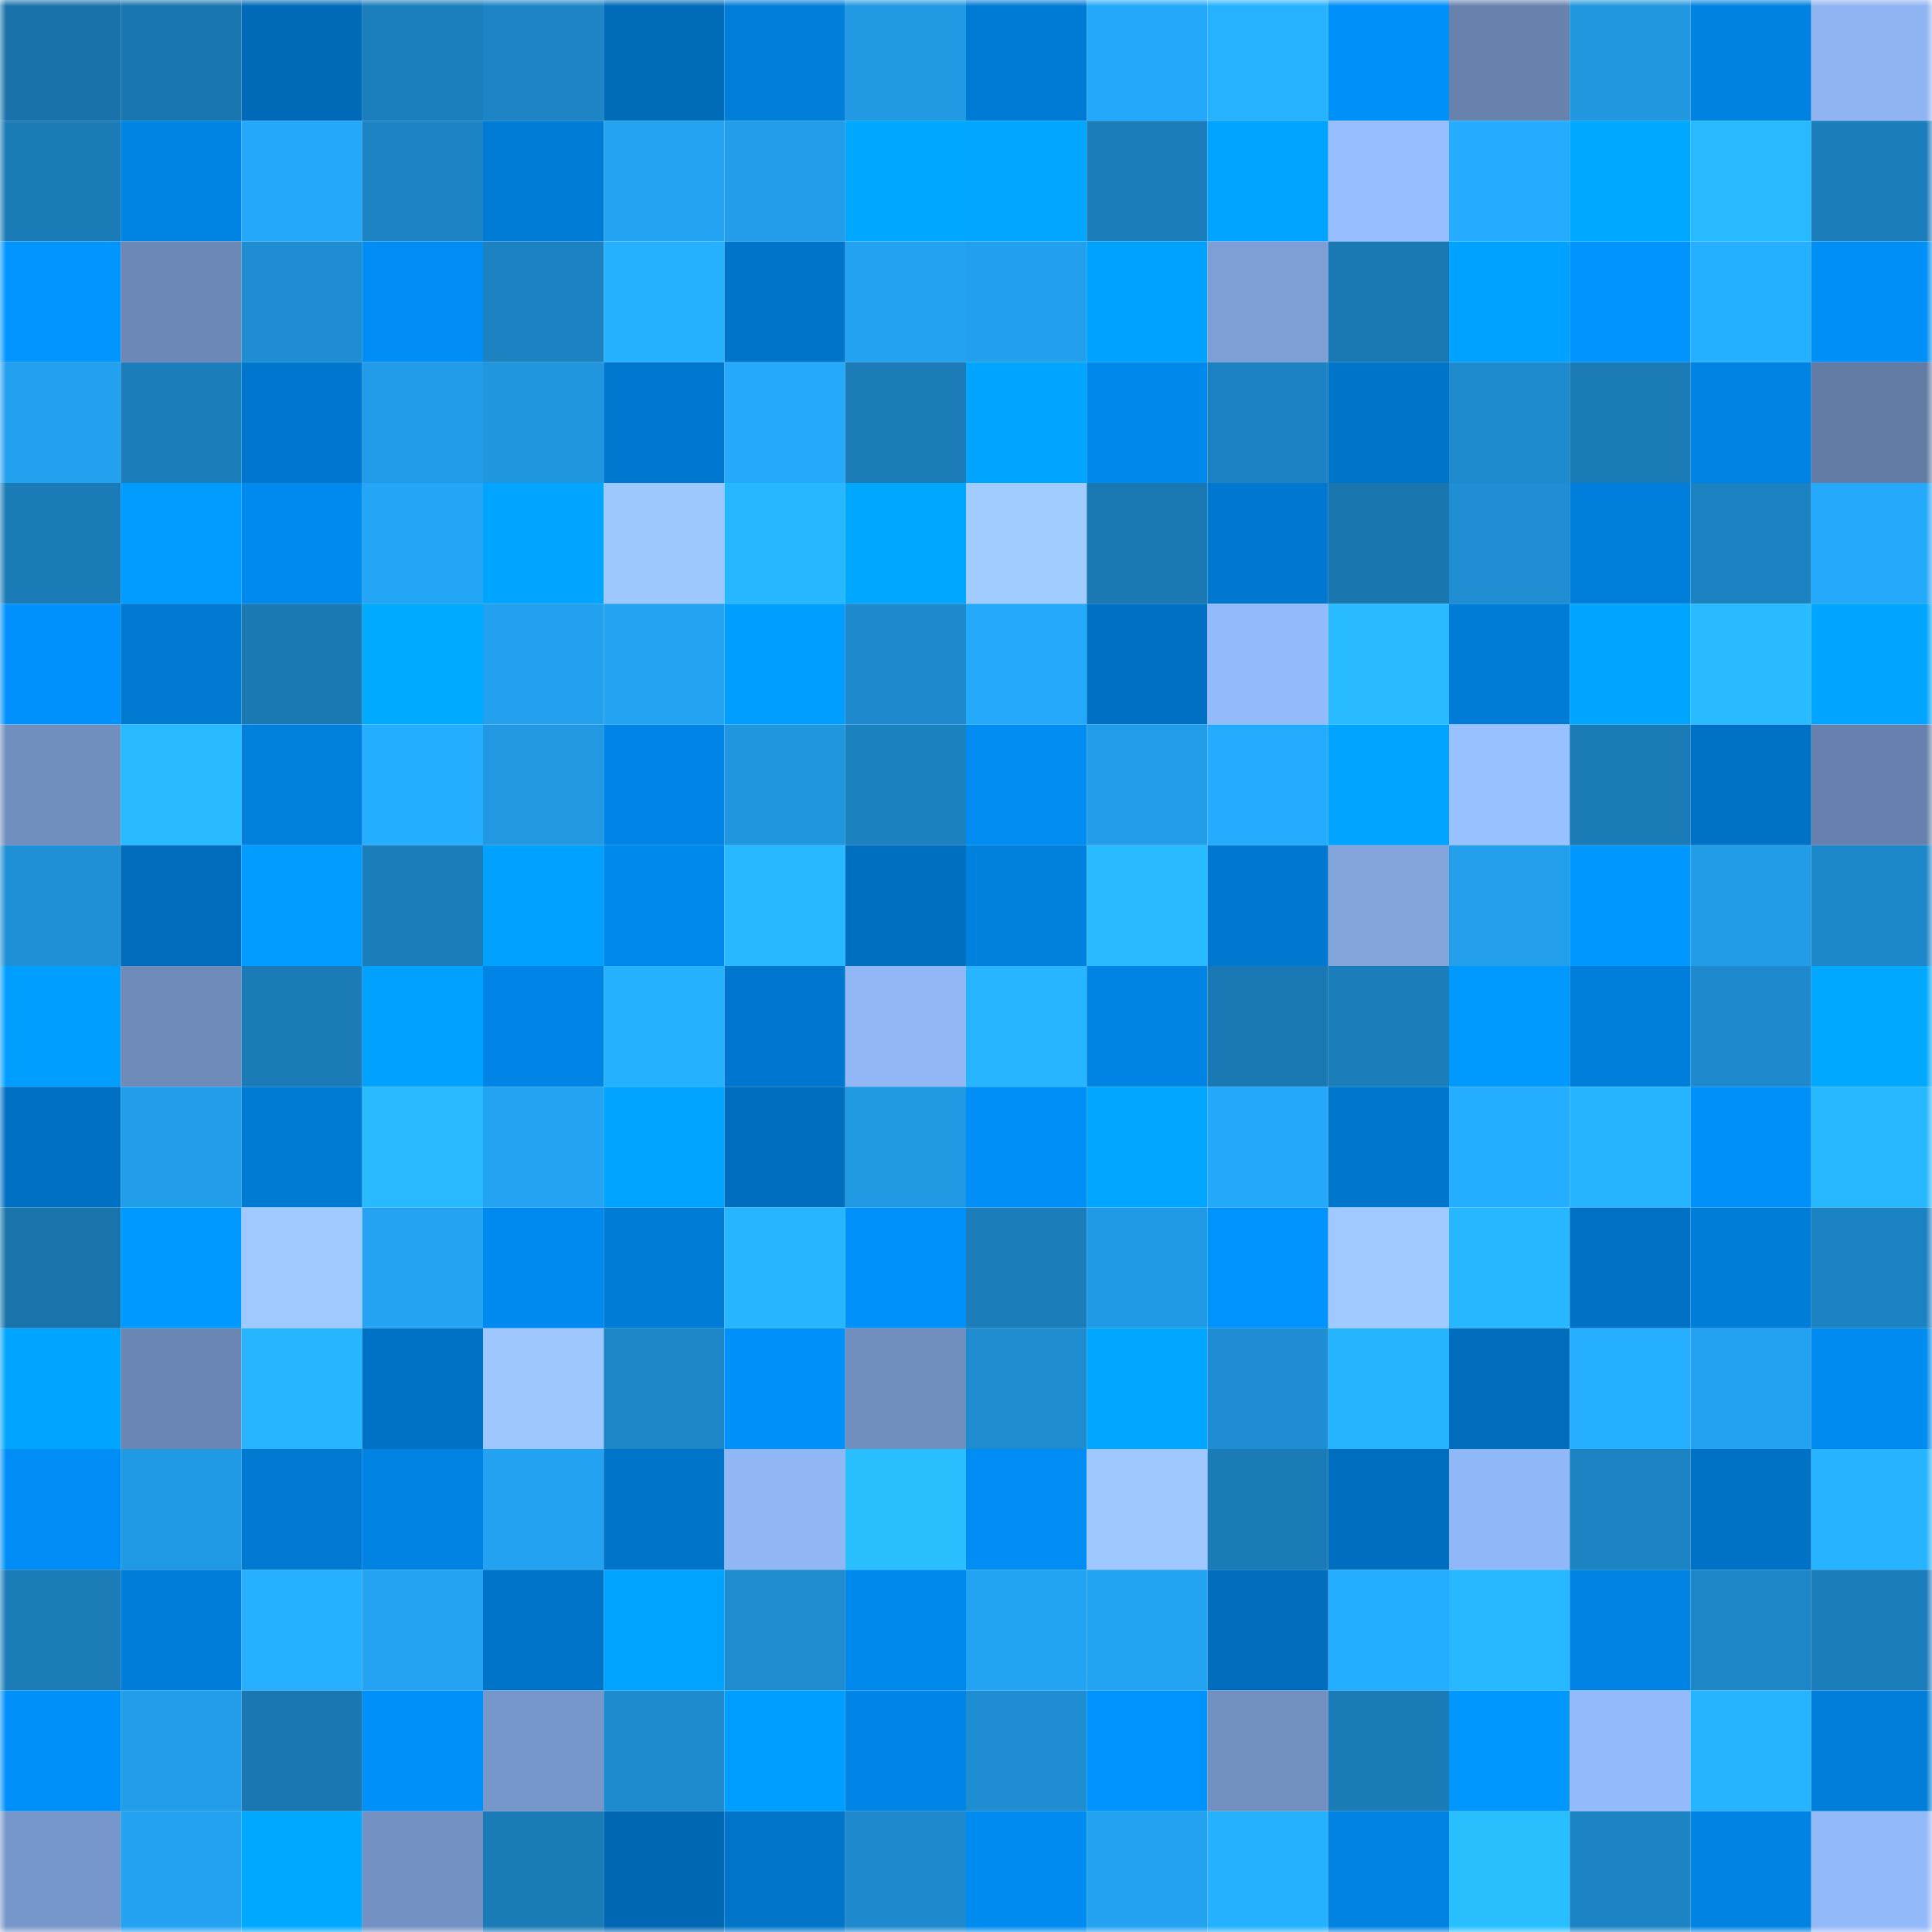<svg viewBox="0 0 160 160" fill="none" role="img" xmlns="http://www.w3.org/2000/svg" width="240" height="240" name="ens%2Ceth4999.eth"><mask id="384292039" mask-type="alpha" maskUnits="userSpaceOnUse" x="0" y="0" width="160" height="160"><rect width="160" height="160" fill="#FFFFFF"></rect></mask><g mask="url(#384292039)"><rect x="0" y="0" width="10" height="10" fill="#1973aa"></rect><rect x="10" y="0" width="10" height="10" fill="#1a76b0"></rect><rect x="20" y="0" width="10" height="10" fill="#006ab8"></rect><rect x="30" y="0" width="10" height="10" fill="#1b7fbd"></rect><rect x="40" y="0" width="10" height="10" fill="#1d85c5"></rect><rect x="50" y="0" width="10" height="10" fill="#006bb9"></rect><rect x="60" y="0" width="10" height="10" fill="#007ed9"></rect><rect x="70" y="0" width="10" height="10" fill="#2199e2"></rect><rect x="80" y="0" width="10" height="10" fill="#007bd5"></rect><rect x="90" y="0" width="10" height="10" fill="#24a9fa"></rect><rect x="100" y="0" width="10" height="10" fill="#26b2ff"></rect><rect x="110" y="0" width="10" height="10" fill="#0090f9"></rect><rect x="120" y="0" width="10" height="10" fill="#6782ad"></rect><rect x="130" y="0" width="10" height="10" fill="#2197e0"></rect><rect x="140" y="0" width="10" height="10" fill="#0082e0"></rect><rect x="150" y="0" width="10" height="10" fill="#8fb4f1"></rect><rect x="0" y="10" width="10" height="10" fill="#1a7bb6"></rect><rect x="10" y="10" width="10" height="10" fill="#0084e4"></rect><rect x="20" y="10" width="10" height="10" fill="#24a8fa"></rect><rect x="30" y="10" width="10" height="10" fill="#1d84c4"></rect><rect x="40" y="10" width="10" height="10" fill="#007bd6"></rect><rect x="50" y="10" width="10" height="10" fill="#23a3f1"></rect><rect x="60" y="10" width="10" height="10" fill="#229de9"></rect><rect x="70" y="10" width="10" height="10" fill="#00a7ff"></rect><rect x="80" y="10" width="10" height="10" fill="#00a6ff"></rect><rect x="90" y="10" width="10" height="10" fill="#1b7eba"></rect><rect x="100" y="10" width="10" height="10" fill="#00a3ff"></rect><rect x="110" y="10" width="10" height="10" fill="#96bdfd"></rect><rect x="120" y="10" width="10" height="10" fill="#25acff"></rect><rect x="130" y="10" width="10" height="10" fill="#00a9ff"></rect><rect x="140" y="10" width="10" height="10" fill="#28baff"></rect><rect x="150" y="10" width="10" height="10" fill="#1b7ebb"></rect><rect x="0" y="20" width="10" height="10" fill="#0095ff"></rect><rect x="10" y="20" width="10" height="10" fill="#6c88b6"></rect><rect x="20" y="20" width="10" height="10" fill="#1e8dd1"></rect><rect x="30" y="20" width="10" height="10" fill="#008ef6"></rect><rect x="40" y="20" width="10" height="10" fill="#1c82c1"></rect><rect x="50" y="20" width="10" height="10" fill="#26b1ff"></rect><rect x="60" y="20" width="10" height="10" fill="#0074c9"></rect><rect x="70" y="20" width="10" height="10" fill="#23a2f1"></rect><rect x="80" y="20" width="10" height="10" fill="#229fed"></rect><rect x="90" y="20" width="10" height="10" fill="#00a2ff"></rect><rect x="100" y="20" width="10" height="10" fill="#7e9fd5"></rect><rect x="110" y="20" width="10" height="10" fill="#1a78b2"></rect><rect x="120" y="20" width="10" height="10" fill="#00a2ff"></rect><rect x="130" y="20" width="10" height="10" fill="#0094ff"></rect><rect x="140" y="20" width="10" height="10" fill="#26afff"></rect><rect x="150" y="20" width="10" height="10" fill="#008ff7"></rect><rect x="0" y="30" width="10" height="10" fill="#23a1ef"></rect><rect x="10" y="30" width="10" height="10" fill="#1b7eba"></rect><rect x="20" y="30" width="10" height="10" fill="#0077ce"></rect><rect x="30" y="30" width="10" height="10" fill="#229ce8"></rect><rect x="40" y="30" width="10" height="10" fill="#2096df"></rect><rect x="50" y="30" width="10" height="10" fill="#0078cf"></rect><rect x="60" y="30" width="10" height="10" fill="#25a9fb"></rect><rect x="70" y="30" width="10" height="10" fill="#1b7cb8"></rect><rect x="80" y="30" width="10" height="10" fill="#00a5ff"></rect><rect x="90" y="30" width="10" height="10" fill="#0088eb"></rect><rect x="100" y="30" width="10" height="10" fill="#1c82c1"></rect><rect x="110" y="30" width="10" height="10" fill="#0074c9"></rect><rect x="120" y="30" width="10" height="10" fill="#1e8bcf"></rect><rect x="130" y="30" width="10" height="10" fill="#1a7ab5"></rect><rect x="140" y="30" width="10" height="10" fill="#0083e2"></rect><rect x="150" y="30" width="10" height="10" fill="#627ca6"></rect><rect x="0" y="40" width="10" height="10" fill="#1a7bb6"></rect><rect x="10" y="40" width="10" height="10" fill="#009bff"></rect><rect x="20" y="40" width="10" height="10" fill="#0089ee"></rect><rect x="30" y="40" width="10" height="10" fill="#24a6f6"></rect><rect x="40" y="40" width="10" height="10" fill="#00a5ff"></rect><rect x="50" y="40" width="10" height="10" fill="#9dc7ff"></rect><rect x="60" y="40" width="10" height="10" fill="#27b7ff"></rect><rect x="70" y="40" width="10" height="10" fill="#00a7ff"></rect><rect x="80" y="40" width="10" height="10" fill="#a1ccff"></rect><rect x="90" y="40" width="10" height="10" fill="#1a79b3"></rect><rect x="100" y="40" width="10" height="10" fill="#0078cf"></rect><rect x="110" y="40" width="10" height="10" fill="#1976af"></rect><rect x="120" y="40" width="10" height="10" fill="#1f8ed2"></rect><rect x="130" y="40" width="10" height="10" fill="#007edb"></rect><rect x="140" y="40" width="10" height="10" fill="#1c83c3"></rect><rect x="150" y="40" width="10" height="10" fill="#25a9fb"></rect><rect x="0" y="50" width="10" height="10" fill="#0091fc"></rect><rect x="10" y="50" width="10" height="10" fill="#0079d1"></rect><rect x="20" y="50" width="10" height="10" fill="#1a78b3"></rect><rect x="30" y="50" width="10" height="10" fill="#00aaff"></rect><rect x="40" y="50" width="10" height="10" fill="#23a1ef"></rect><rect x="50" y="50" width="10" height="10" fill="#23a3f1"></rect><rect x="60" y="50" width="10" height="10" fill="#009eff"></rect><rect x="70" y="50" width="10" height="10" fill="#1e8acd"></rect><rect x="80" y="50" width="10" height="10" fill="#24a9fb"></rect><rect x="90" y="50" width="10" height="10" fill="#0070c2"></rect><rect x="100" y="50" width="10" height="10" fill="#93baf9"></rect><rect x="110" y="50" width="10" height="10" fill="#28bbff"></rect><rect x="120" y="50" width="10" height="10" fill="#007bd6"></rect><rect x="130" y="50" width="10" height="10" fill="#00a5ff"></rect><rect x="140" y="50" width="10" height="10" fill="#28bbff"></rect><rect x="150" y="50" width="10" height="10" fill="#00a5ff"></rect><rect x="0" y="60" width="10" height="10" fill="#708ebe"></rect><rect x="10" y="60" width="10" height="10" fill="#28baff"></rect><rect x="20" y="60" width="10" height="10" fill="#007fdd"></rect><rect x="30" y="60" width="10" height="10" fill="#25adff"></rect><rect x="40" y="60" width="10" height="10" fill="#2198e1"></rect><rect x="50" y="60" width="10" height="10" fill="#0085e6"></rect><rect x="60" y="60" width="10" height="10" fill="#2096de"></rect><rect x="70" y="60" width="10" height="10" fill="#1c81bf"></rect><rect x="80" y="60" width="10" height="10" fill="#008cf1"></rect><rect x="90" y="60" width="10" height="10" fill="#229de9"></rect><rect x="100" y="60" width="10" height="10" fill="#25abfe"></rect><rect x="110" y="60" width="10" height="10" fill="#00a3ff"></rect><rect x="120" y="60" width="10" height="10" fill="#98c1ff"></rect><rect x="130" y="60" width="10" height="10" fill="#1a7ab5"></rect><rect x="140" y="60" width="10" height="10" fill="#0072c5"></rect><rect x="150" y="60" width="10" height="10" fill="#6681ad"></rect><rect x="0" y="70" width="10" height="10" fill="#1f90d6"></rect><rect x="10" y="70" width="10" height="10" fill="#006cbb"></rect><rect x="20" y="70" width="10" height="10" fill="#009cff"></rect><rect x="30" y="70" width="10" height="10" fill="#1b7db9"></rect><rect x="40" y="70" width="10" height="10" fill="#00a1ff"></rect><rect x="50" y="70" width="10" height="10" fill="#0089ed"></rect><rect x="60" y="70" width="10" height="10" fill="#28b8ff"></rect><rect x="70" y="70" width="10" height="10" fill="#006fc0"></rect><rect x="80" y="70" width="10" height="10" fill="#0081de"></rect><rect x="90" y="70" width="10" height="10" fill="#28baff"></rect><rect x="100" y="70" width="10" height="10" fill="#0078cf"></rect><rect x="110" y="70" width="10" height="10" fill="#82a4db"></rect><rect x="120" y="70" width="10" height="10" fill="#229eeb"></rect><rect x="130" y="70" width="10" height="10" fill="#0098ff"></rect><rect x="140" y="70" width="10" height="10" fill="#229ce7"></rect><rect x="150" y="70" width="10" height="10" fill="#1d88c9"></rect><rect x="0" y="80" width="10" height="10" fill="#009eff"></rect><rect x="10" y="80" width="10" height="10" fill="#6e8bba"></rect><rect x="20" y="80" width="10" height="10" fill="#1a7bb6"></rect><rect x="30" y="80" width="10" height="10" fill="#00a1ff"></rect><rect x="40" y="80" width="10" height="10" fill="#0085e7"></rect><rect x="50" y="80" width="10" height="10" fill="#26b1ff"></rect><rect x="60" y="80" width="10" height="10" fill="#0077cf"></rect><rect x="70" y="80" width="10" height="10" fill="#91b7f5"></rect><rect x="80" y="80" width="10" height="10" fill="#27b5ff"></rect><rect x="90" y="80" width="10" height="10" fill="#0084e4"></rect><rect x="100" y="80" width="10" height="10" fill="#1a79b4"></rect><rect x="110" y="80" width="10" height="10" fill="#1b7db9"></rect><rect x="120" y="80" width="10" height="10" fill="#009aff"></rect><rect x="130" y="80" width="10" height="10" fill="#007edb"></rect><rect x="140" y="80" width="10" height="10" fill="#1e89cc"></rect><rect x="150" y="80" width="10" height="10" fill="#00a9ff"></rect><rect x="0" y="90" width="10" height="10" fill="#0070c2"></rect><rect x="10" y="90" width="10" height="10" fill="#229de9"></rect><rect x="20" y="90" width="10" height="10" fill="#007bd4"></rect><rect x="30" y="90" width="10" height="10" fill="#28b9ff"></rect><rect x="40" y="90" width="10" height="10" fill="#23a3f2"></rect><rect x="50" y="90" width="10" height="10" fill="#00a3ff"></rect><rect x="60" y="90" width="10" height="10" fill="#006ebe"></rect><rect x="70" y="90" width="10" height="10" fill="#2199e2"></rect><rect x="80" y="90" width="10" height="10" fill="#008ff7"></rect><rect x="90" y="90" width="10" height="10" fill="#00a6ff"></rect><rect x="100" y="90" width="10" height="10" fill="#24a8f9"></rect><rect x="110" y="90" width="10" height="10" fill="#0076cd"></rect><rect x="120" y="90" width="10" height="10" fill="#25aeff"></rect><rect x="130" y="90" width="10" height="10" fill="#27b4ff"></rect><rect x="140" y="90" width="10" height="10" fill="#0090f9"></rect><rect x="150" y="90" width="10" height="10" fill="#28b8ff"></rect><rect x="0" y="100" width="10" height="10" fill="#1974ac"></rect><rect x="10" y="100" width="10" height="10" fill="#0099ff"></rect><rect x="20" y="100" width="10" height="10" fill="#9fc9ff"></rect><rect x="30" y="100" width="10" height="10" fill="#23a3f2"></rect><rect x="40" y="100" width="10" height="10" fill="#008aef"></rect><rect x="50" y="100" width="10" height="10" fill="#007cd7"></rect><rect x="60" y="100" width="10" height="10" fill="#27b5ff"></rect><rect x="70" y="100" width="10" height="10" fill="#0091fb"></rect><rect x="80" y="100" width="10" height="10" fill="#1b7ebb"></rect><rect x="90" y="100" width="10" height="10" fill="#219ae5"></rect><rect x="100" y="100" width="10" height="10" fill="#0093fe"></rect><rect x="110" y="100" width="10" height="10" fill="#a0caff"></rect><rect x="120" y="100" width="10" height="10" fill="#27b7ff"></rect><rect x="130" y="100" width="10" height="10" fill="#0071c4"></rect><rect x="140" y="100" width="10" height="10" fill="#007dd7"></rect><rect x="150" y="100" width="10" height="10" fill="#1c83c2"></rect><rect x="0" y="110" width="10" height="10" fill="#00a5ff"></rect><rect x="10" y="110" width="10" height="10" fill="#6a86b3"></rect><rect x="20" y="110" width="10" height="10" fill="#27b5ff"></rect><rect x="30" y="110" width="10" height="10" fill="#0072c5"></rect><rect x="40" y="110" width="10" height="10" fill="#9ec7ff"></rect><rect x="50" y="110" width="10" height="10" fill="#1d86c7"></rect><rect x="60" y="110" width="10" height="10" fill="#0090fa"></rect><rect x="70" y="110" width="10" height="10" fill="#708ebe"></rect><rect x="80" y="110" width="10" height="10" fill="#1e8ccf"></rect><rect x="90" y="110" width="10" height="10" fill="#00a6ff"></rect><rect x="100" y="110" width="10" height="10" fill="#1e8dd1"></rect><rect x="110" y="110" width="10" height="10" fill="#27b4ff"></rect><rect x="120" y="110" width="10" height="10" fill="#006dbd"></rect><rect x="130" y="110" width="10" height="10" fill="#26afff"></rect><rect x="140" y="110" width="10" height="10" fill="#23a2f1"></rect><rect x="150" y="110" width="10" height="10" fill="#008bf0"></rect><rect x="0" y="120" width="10" height="10" fill="#008ef6"></rect><rect x="10" y="120" width="10" height="10" fill="#219ae5"></rect><rect x="20" y="120" width="10" height="10" fill="#0079d1"></rect><rect x="30" y="120" width="10" height="10" fill="#0083e3"></rect><rect x="40" y="120" width="10" height="10" fill="#23a2f1"></rect><rect x="50" y="120" width="10" height="10" fill="#0074c8"></rect><rect x="60" y="120" width="10" height="10" fill="#90b6f3"></rect><rect x="70" y="120" width="10" height="10" fill="#29bfff"></rect><rect x="80" y="120" width="10" height="10" fill="#008ef5"></rect><rect x="90" y="120" width="10" height="10" fill="#9ec8ff"></rect><rect x="100" y="120" width="10" height="10" fill="#1a7bb6"></rect><rect x="110" y="120" width="10" height="10" fill="#006ebe"></rect><rect x="120" y="120" width="10" height="10" fill="#91b8f6"></rect><rect x="130" y="120" width="10" height="10" fill="#1c84c3"></rect><rect x="140" y="120" width="10" height="10" fill="#0072c5"></rect><rect x="150" y="120" width="10" height="10" fill="#27b3ff"></rect><rect x="0" y="130" width="10" height="10" fill="#1b7cb8"></rect><rect x="10" y="130" width="10" height="10" fill="#007dd9"></rect><rect x="20" y="130" width="10" height="10" fill="#26b0ff"></rect><rect x="30" y="130" width="10" height="10" fill="#23a3f2"></rect><rect x="40" y="130" width="10" height="10" fill="#0074c8"></rect><rect x="50" y="130" width="10" height="10" fill="#00a3ff"></rect><rect x="60" y="130" width="10" height="10" fill="#1e8ccf"></rect><rect x="70" y="130" width="10" height="10" fill="#0089ec"></rect><rect x="80" y="130" width="10" height="10" fill="#23a4f3"></rect><rect x="90" y="130" width="10" height="10" fill="#23a4f3"></rect><rect x="100" y="130" width="10" height="10" fill="#006dbd"></rect><rect x="110" y="130" width="10" height="10" fill="#25adff"></rect><rect x="120" y="130" width="10" height="10" fill="#28b8ff"></rect><rect x="130" y="130" width="10" height="10" fill="#0083e2"></rect><rect x="140" y="130" width="10" height="10" fill="#1d86c7"></rect><rect x="150" y="130" width="10" height="10" fill="#1b7ebb"></rect><rect x="0" y="140" width="10" height="10" fill="#0090f9"></rect><rect x="10" y="140" width="10" height="10" fill="#229de9"></rect><rect x="20" y="140" width="10" height="10" fill="#1a77b1"></rect><rect x="30" y="140" width="10" height="10" fill="#0090f9"></rect><rect x="40" y="140" width="10" height="10" fill="#7796c9"></rect><rect x="50" y="140" width="10" height="10" fill="#1e8bce"></rect><rect x="60" y="140" width="10" height="10" fill="#009fff"></rect><rect x="70" y="140" width="10" height="10" fill="#0084e5"></rect><rect x="80" y="140" width="10" height="10" fill="#1e8dd1"></rect><rect x="90" y="140" width="10" height="10" fill="#0093fe"></rect><rect x="100" y="140" width="10" height="10" fill="#718fbf"></rect><rect x="110" y="140" width="10" height="10" fill="#1a7bb6"></rect><rect x="120" y="140" width="10" height="10" fill="#0097ff"></rect><rect x="130" y="140" width="10" height="10" fill="#93baf9"></rect><rect x="140" y="140" width="10" height="10" fill="#27b4ff"></rect><rect x="150" y="140" width="10" height="10" fill="#007eda"></rect><rect x="0" y="150" width="10" height="10" fill="#7797ca"></rect><rect x="10" y="150" width="10" height="10" fill="#23a2f0"></rect><rect x="20" y="150" width="10" height="10" fill="#00a8ff"></rect><rect x="30" y="150" width="10" height="10" fill="#7392c3"></rect><rect x="40" y="150" width="10" height="10" fill="#1a7bb6"></rect><rect x="50" y="150" width="10" height="10" fill="#0067b2"></rect><rect x="60" y="150" width="10" height="10" fill="#0075ca"></rect><rect x="70" y="150" width="10" height="10" fill="#1e8acd"></rect><rect x="80" y="150" width="10" height="10" fill="#008bf0"></rect><rect x="90" y="150" width="10" height="10" fill="#23a2f0"></rect><rect x="100" y="150" width="10" height="10" fill="#26b1ff"></rect><rect x="110" y="150" width="10" height="10" fill="#0083e3"></rect><rect x="120" y="150" width="10" height="10" fill="#29bfff"></rect><rect x="130" y="150" width="10" height="10" fill="#1c84c3"></rect><rect x="140" y="150" width="10" height="10" fill="#0083e3"></rect><rect x="150" y="150" width="10" height="10" fill="#93baf8"></rect></g></svg>